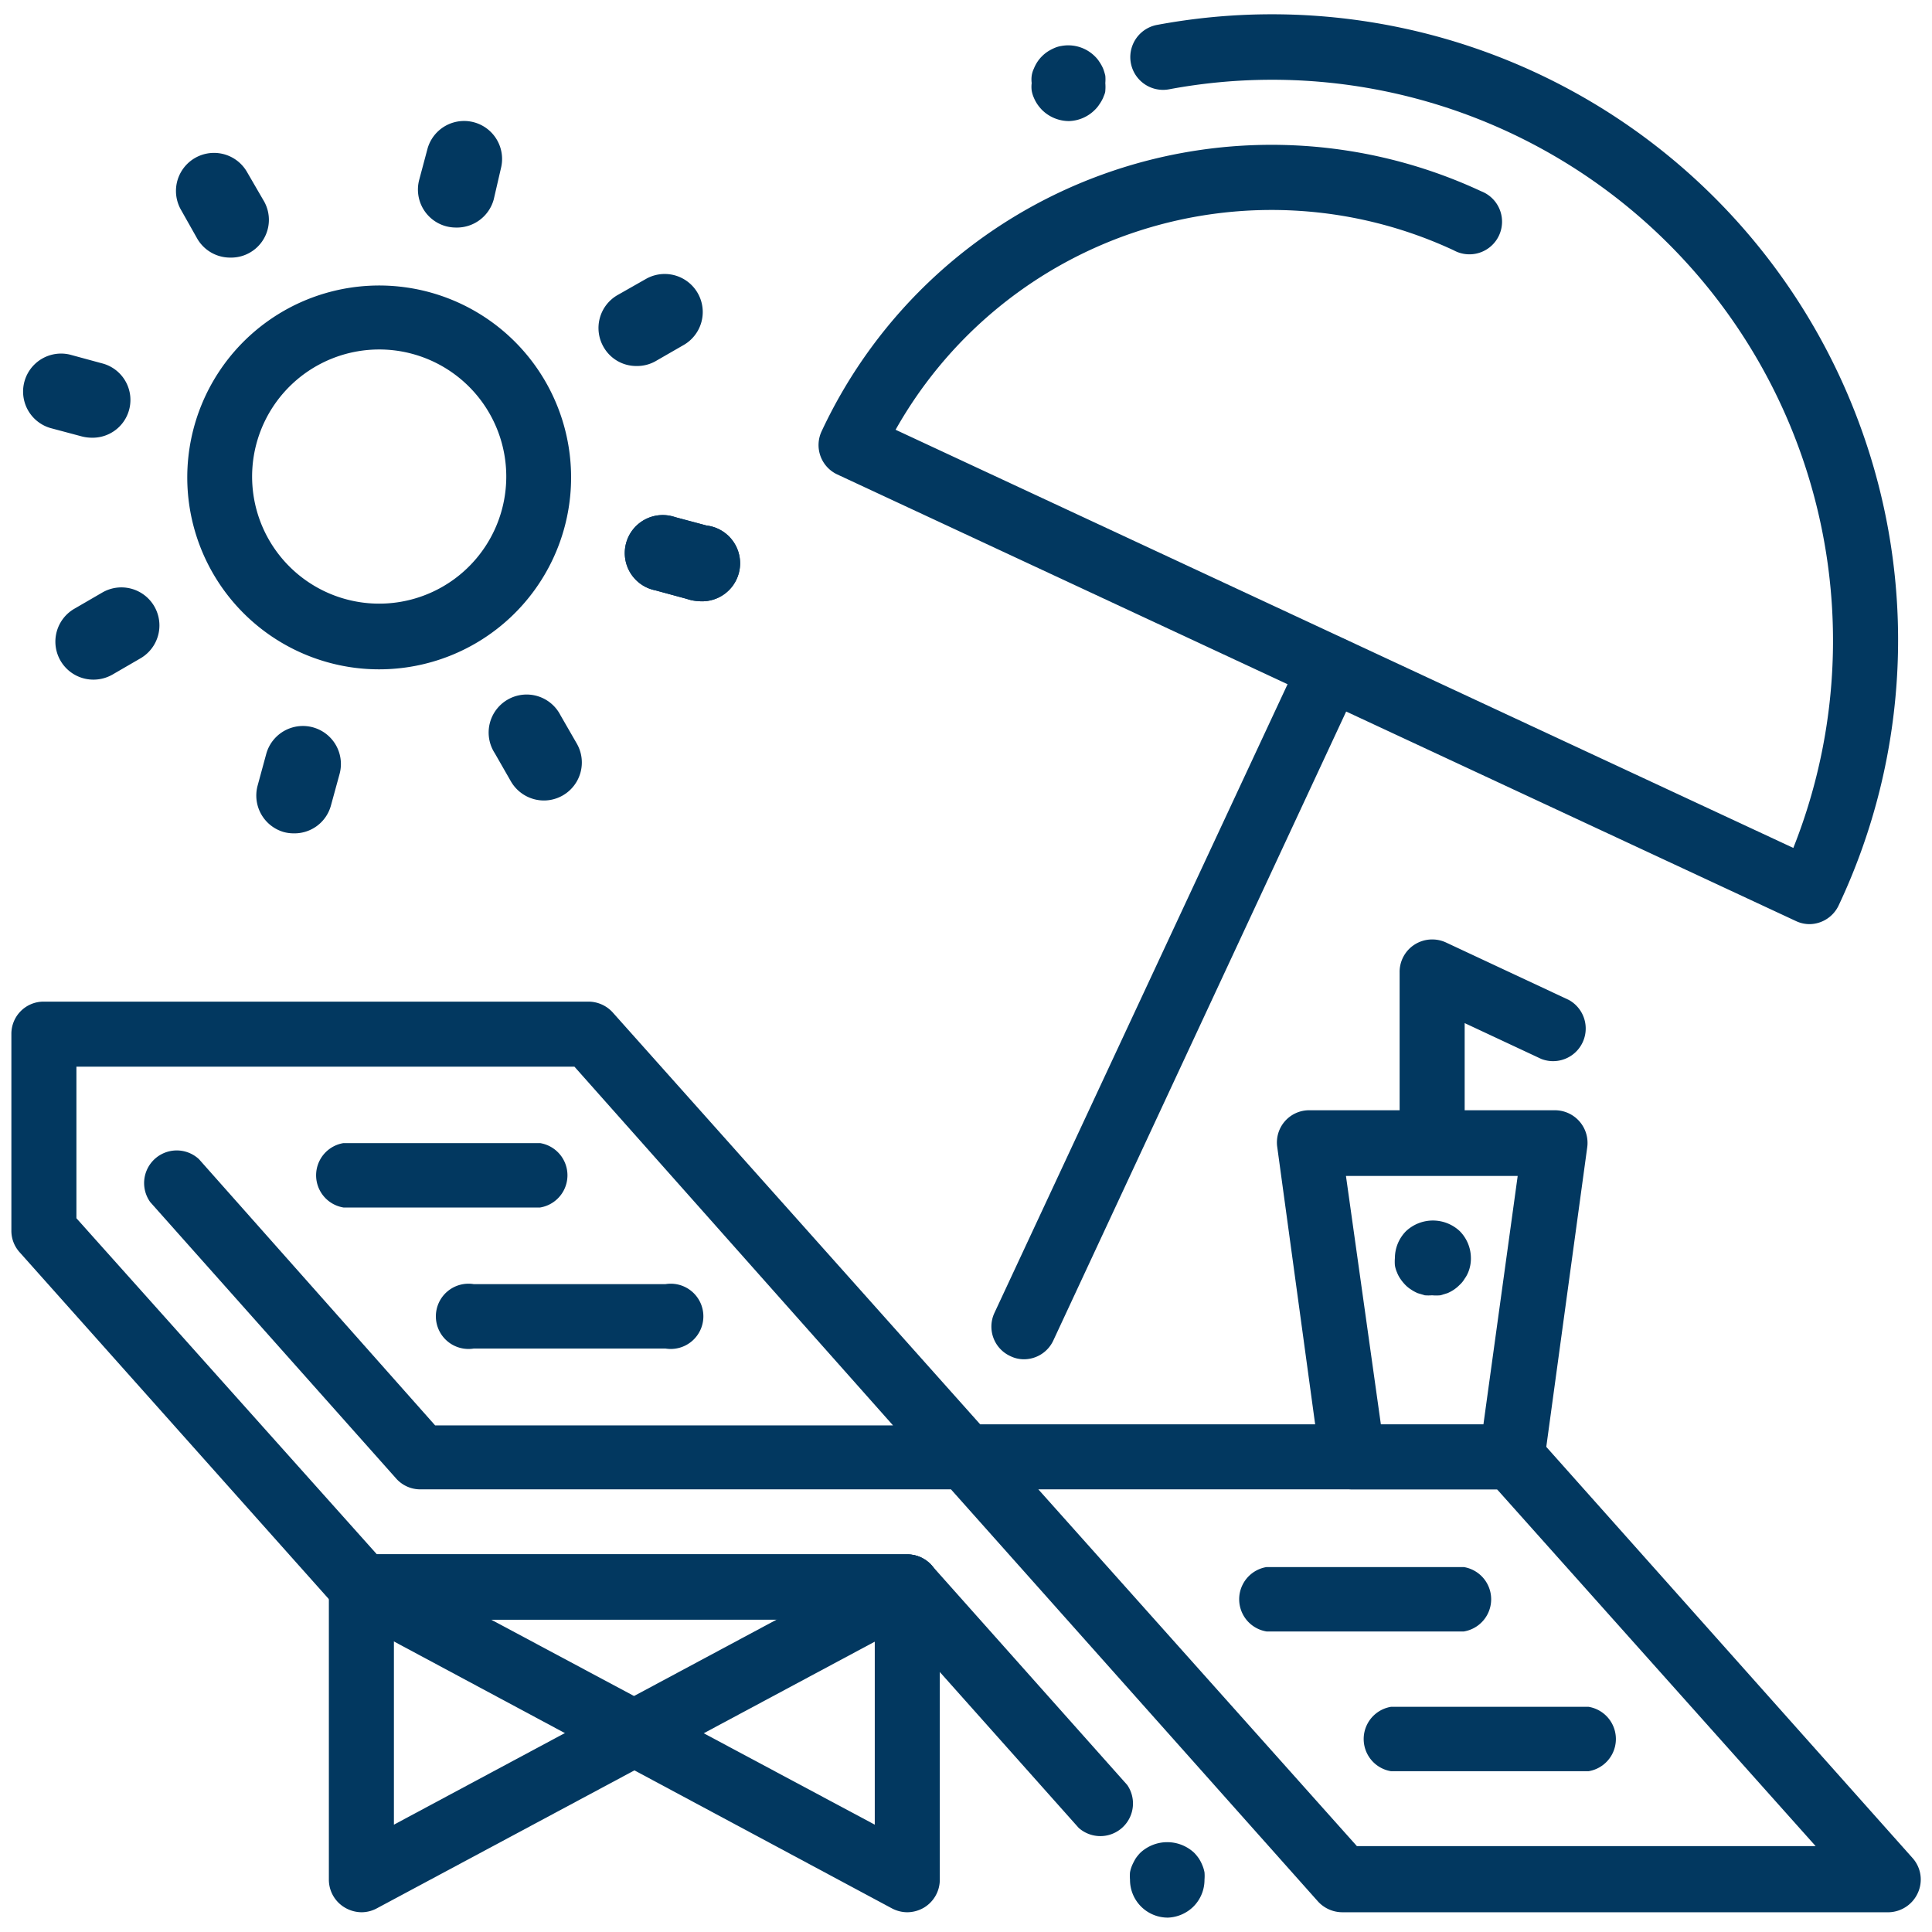 <?xml version="1.0" encoding="UTF-8"?> <svg xmlns="http://www.w3.org/2000/svg" viewBox="0 0 90 90"><g fill="#023860"><path d="m54.41 89.33a1.76 1.76 0 0 1 -1.77-1.77 2 2 0 0 1 0-.34 1.59 1.59 0 0 1 .1-.33 3 3 0 0 1 .16-.31 2 2 0 0 1 .22-.27 1.84 1.84 0 0 1 2.51 0 2 2 0 0 1 .22.27 1.82 1.82 0 0 1 .16.31 1.59 1.59 0 0 1 .1.33 2 2 0 0 1 0 .34 1.76 1.76 0 0 1 -.51 1.25 1.79 1.79 0 0 1 -1.19.52z"></path><path d="m88 89.08h-25.47a1.54 1.54 0 0 1 -1.14-.51l-17.09-19.19h-24.72a1.5 1.5 0 0 1 -1.13-.51l-11.45-12.87a1.52 1.52 0 0 1 2.27-2l11 12.4h21.33l-14.84-16.71h-23.2v7.06l14 15.66h24.71a1.53 1.53 0 0 1 1.13.51l9.11 10.23a1.52 1.52 0 0 1 -2.26 2l-8.66-9.72h-24.75a1.54 1.54 0 0 1 -1.14-.51l-14.79-16.59a1.49 1.49 0 0 1 -.38-1v-9.16a1.5 1.5 0 0 1 1.47-1.51h25.4a1.53 1.53 0 0 1 1.14.5l17.12 19.19h24.76a1.5 1.5 0 0 1 1.13.51l17.54 19.69a1.5 1.5 0 0 1 .25 1.63 1.53 1.53 0 0 1 -1.34.9zm-24.79-3.08h21.37l-14.84-16.62h-21.37z"></path><path d="m16.84 89.08a1.56 1.56 0 0 1 -.78-.22 1.51 1.51 0 0 1 -.74-1.3v-13.63a1.52 1.52 0 0 1 1.52-1.52h25.43a1.53 1.53 0 0 1 1.47 1.15 1.51 1.51 0 0 1 -.74 1.71l-25.45 13.63a1.5 1.5 0 0 1 -.71.18zm1.51-13.63v9.55l17.88-9.58z"></path><path d="m42.27 89.08a1.54 1.54 0 0 1 -.72-.18l-25.43-13.63a1.52 1.52 0 0 1 .72-2.86h25.43a1.51 1.51 0 0 1 1.51 1.52v13.63a1.52 1.52 0 0 1 -.73 1.3 1.56 1.56 0 0 1 -.78.22zm-19.39-13.63 17.87 9.55v-9.55z"></path><path d="m25.17 56.25h-9.17a1.52 1.52 0 0 1 0-3h9.16a1.52 1.52 0 0 1 0 3z"></path><path d="m31 62.82h-8.93a1.52 1.52 0 1 1 0-3h8.93a1.52 1.52 0 1 1 0 3z"></path><path d="m68.14 76h-9.14a1.52 1.52 0 0 1 0-3h9.19a1.52 1.52 0 0 1 0 3z"></path><path d="m74 82.51h-9.2a1.52 1.52 0 0 1 0-3h9.2a1.52 1.52 0 0 1 0 3z"></path><path d="m17.65 31.18a8.87 8.87 0 0 1 -2.32-.31 8.94 8.94 0 1 1 2.32.31zm0-14.9a5.92 5.92 0 1 0 1.54.2 5.87 5.87 0 0 0 -1.54-.2z"></path><path d="m32.5 28a1.82 1.82 0 0 1 -.5-.1l-1.47-.4a1.77 1.77 0 1 1 .92-3.41l1.46.39a1.77 1.77 0 0 1 -.41 3.52z"></path><path d="m32.5 28a1.82 1.82 0 0 1 -.5-.1l-1.47-.4a1.77 1.77 0 1 1 .92-3.41l1.46.39a1.77 1.77 0 0 1 -.41 3.52z"></path><path d="m29.65 17.05a1.75 1.75 0 0 1 -1.53-.88 1.77 1.77 0 0 1 .64-2.42l1.32-.75a1.77 1.77 0 0 1 1.77 3.07l-1.32.76a1.75 1.75 0 0 1 -.88.22z"></path><path d="m21.24 10.6a1.82 1.82 0 0 1 -.46-.06 1.77 1.77 0 0 1 -1.25-2.17l.39-1.46a1.77 1.77 0 0 1 3.42.91l-.34 1.47a1.78 1.78 0 0 1 -1.76 1.31z"></path><path d="m10.73 12a1.77 1.77 0 0 1 -1.54-.88l-.75-1.33a1.77 1.77 0 1 1 3.06-1.79l.76 1.31a1.76 1.76 0 0 1 -1.53 2.69z"></path><path d="m4.27 20.39a1.88 1.88 0 0 1 -.46-.06l-1.46-.39a1.77 1.77 0 0 1 .91-3.42l1.47.4a1.76 1.76 0 0 1 -.46 3.47z"></path><path d="m4.34 31.66a1.77 1.77 0 0 1 -.88-3.3l1.31-.76a1.77 1.77 0 1 1 1.77 3.07l-1.31.76a1.79 1.79 0 0 1 -.89.23z"></path><path d="m13.67 38.82a1.74 1.74 0 0 1 -.45-.06 1.77 1.77 0 0 1 -1.22-2.16l.4-1.47a1.77 1.77 0 0 1 3.42.92l-.4 1.46a1.76 1.76 0 0 1 -1.75 1.31z"></path><path d="m25.34 37.29a1.78 1.78 0 0 1 -1.54-.89l-.75-1.31a1.77 1.77 0 1 1 3.06-1.77l.76 1.32a1.77 1.77 0 0 1 -1.53 2.65z"></path><path d="m47.7 63.32a1.43 1.43 0 0 1 -.64-.15 1.51 1.51 0 0 1 -.74-2l14.3-30.67a1.52 1.52 0 0 1 2-.73 1.5 1.5 0 0 1 .73 2l-14.28 30.67a1.51 1.51 0 0 1 -1.37.88z"></path><path d="m84.31 43.05a1.48 1.48 0 0 1 -.64-.14l-44.67-20.81a1.51 1.51 0 0 1 -.73-2 23.13 23.13 0 0 1 30.73-11.19 1.52 1.52 0 1 1 -1.28 2.75 20.1 20.1 0 0 0 -26 8.36l41.82 19.48a26.13 26.13 0 0 0 -29.08-35.34 1.52 1.52 0 0 1 -.56-3 29.17 29.17 0 0 1 32.76 18.7 29 29 0 0 1 -1 22.3 1.52 1.52 0 0 1 -1.35.89z"></path><path d="m49.79 5.64a1.79 1.79 0 0 1 -1.25-.52 2 2 0 0 1 -.22-.27 1.73 1.73 0 0 1 -.16-.3 1.39 1.39 0 0 1 -.1-.33 1.39 1.39 0 0 1 0-.35 1.32 1.32 0 0 1 0-.34 1.15 1.15 0 0 1 .1-.33 1.82 1.82 0 0 1 .16-.31 1.72 1.72 0 0 1 .49-.49 2.19 2.19 0 0 1 .3-.16 1.33 1.33 0 0 1 .34-.1 1.76 1.76 0 0 1 1.55.48 1.44 1.44 0 0 1 .22.27 1.87 1.87 0 0 1 .17.31 2.58 2.58 0 0 1 .1.33 2 2 0 0 1 0 .34 2.07 2.07 0 0 1 0 .35c0 .11-.06.22-.1.33a1.78 1.78 0 0 1 -.17.3 1.44 1.44 0 0 1 -.22.27 1.77 1.77 0 0 1 -1.21.52z"></path><path d="m70.42 69.38h-7.42a1.51 1.51 0 0 1 -1.5-1.31l-2-14.63a1.5 1.5 0 0 1 1.5-1.72h11.44a1.52 1.52 0 0 1 1.5 1.72l-2 14.63a1.52 1.52 0 0 1 -1.52 1.31zm-6.09-3h4.77l1.6-11.6h-8z"></path><path d="m66.71 54.75a1.52 1.52 0 0 1 -1.51-1.52v-7.92a1.51 1.51 0 0 1 .7-1.31 1.53 1.53 0 0 1 1.45-.1l5.73 2.68a1.52 1.52 0 0 1 -1.28 2.75l-3.57-1.67v5.54a1.52 1.52 0 0 1 -1.52 1.55z"></path><path d="m66.71 60.34a2 2 0 0 1 -.34 0l-.33-.1a1.87 1.87 0 0 1 -.31-.17 1.44 1.44 0 0 1 -.27-.22 2 2 0 0 1 -.22-.27 1.43 1.43 0 0 1 -.16-.3 1.39 1.39 0 0 1 -.1-.33 2.09 2.09 0 0 1 0-.35 1.79 1.79 0 0 1 .52-1.25 1.83 1.83 0 0 1 2.5 0 1.79 1.79 0 0 1 .52 1.25 1.67 1.67 0 0 1 -.13.68 1.46 1.46 0 0 1 -.17.3 1.13 1.13 0 0 1 -.22.27 1.78 1.78 0 0 1 -.26.22 1.87 1.87 0 0 1 -.31.17l-.33.1a2.07 2.07 0 0 1 -.39 0z"></path></g></svg> 